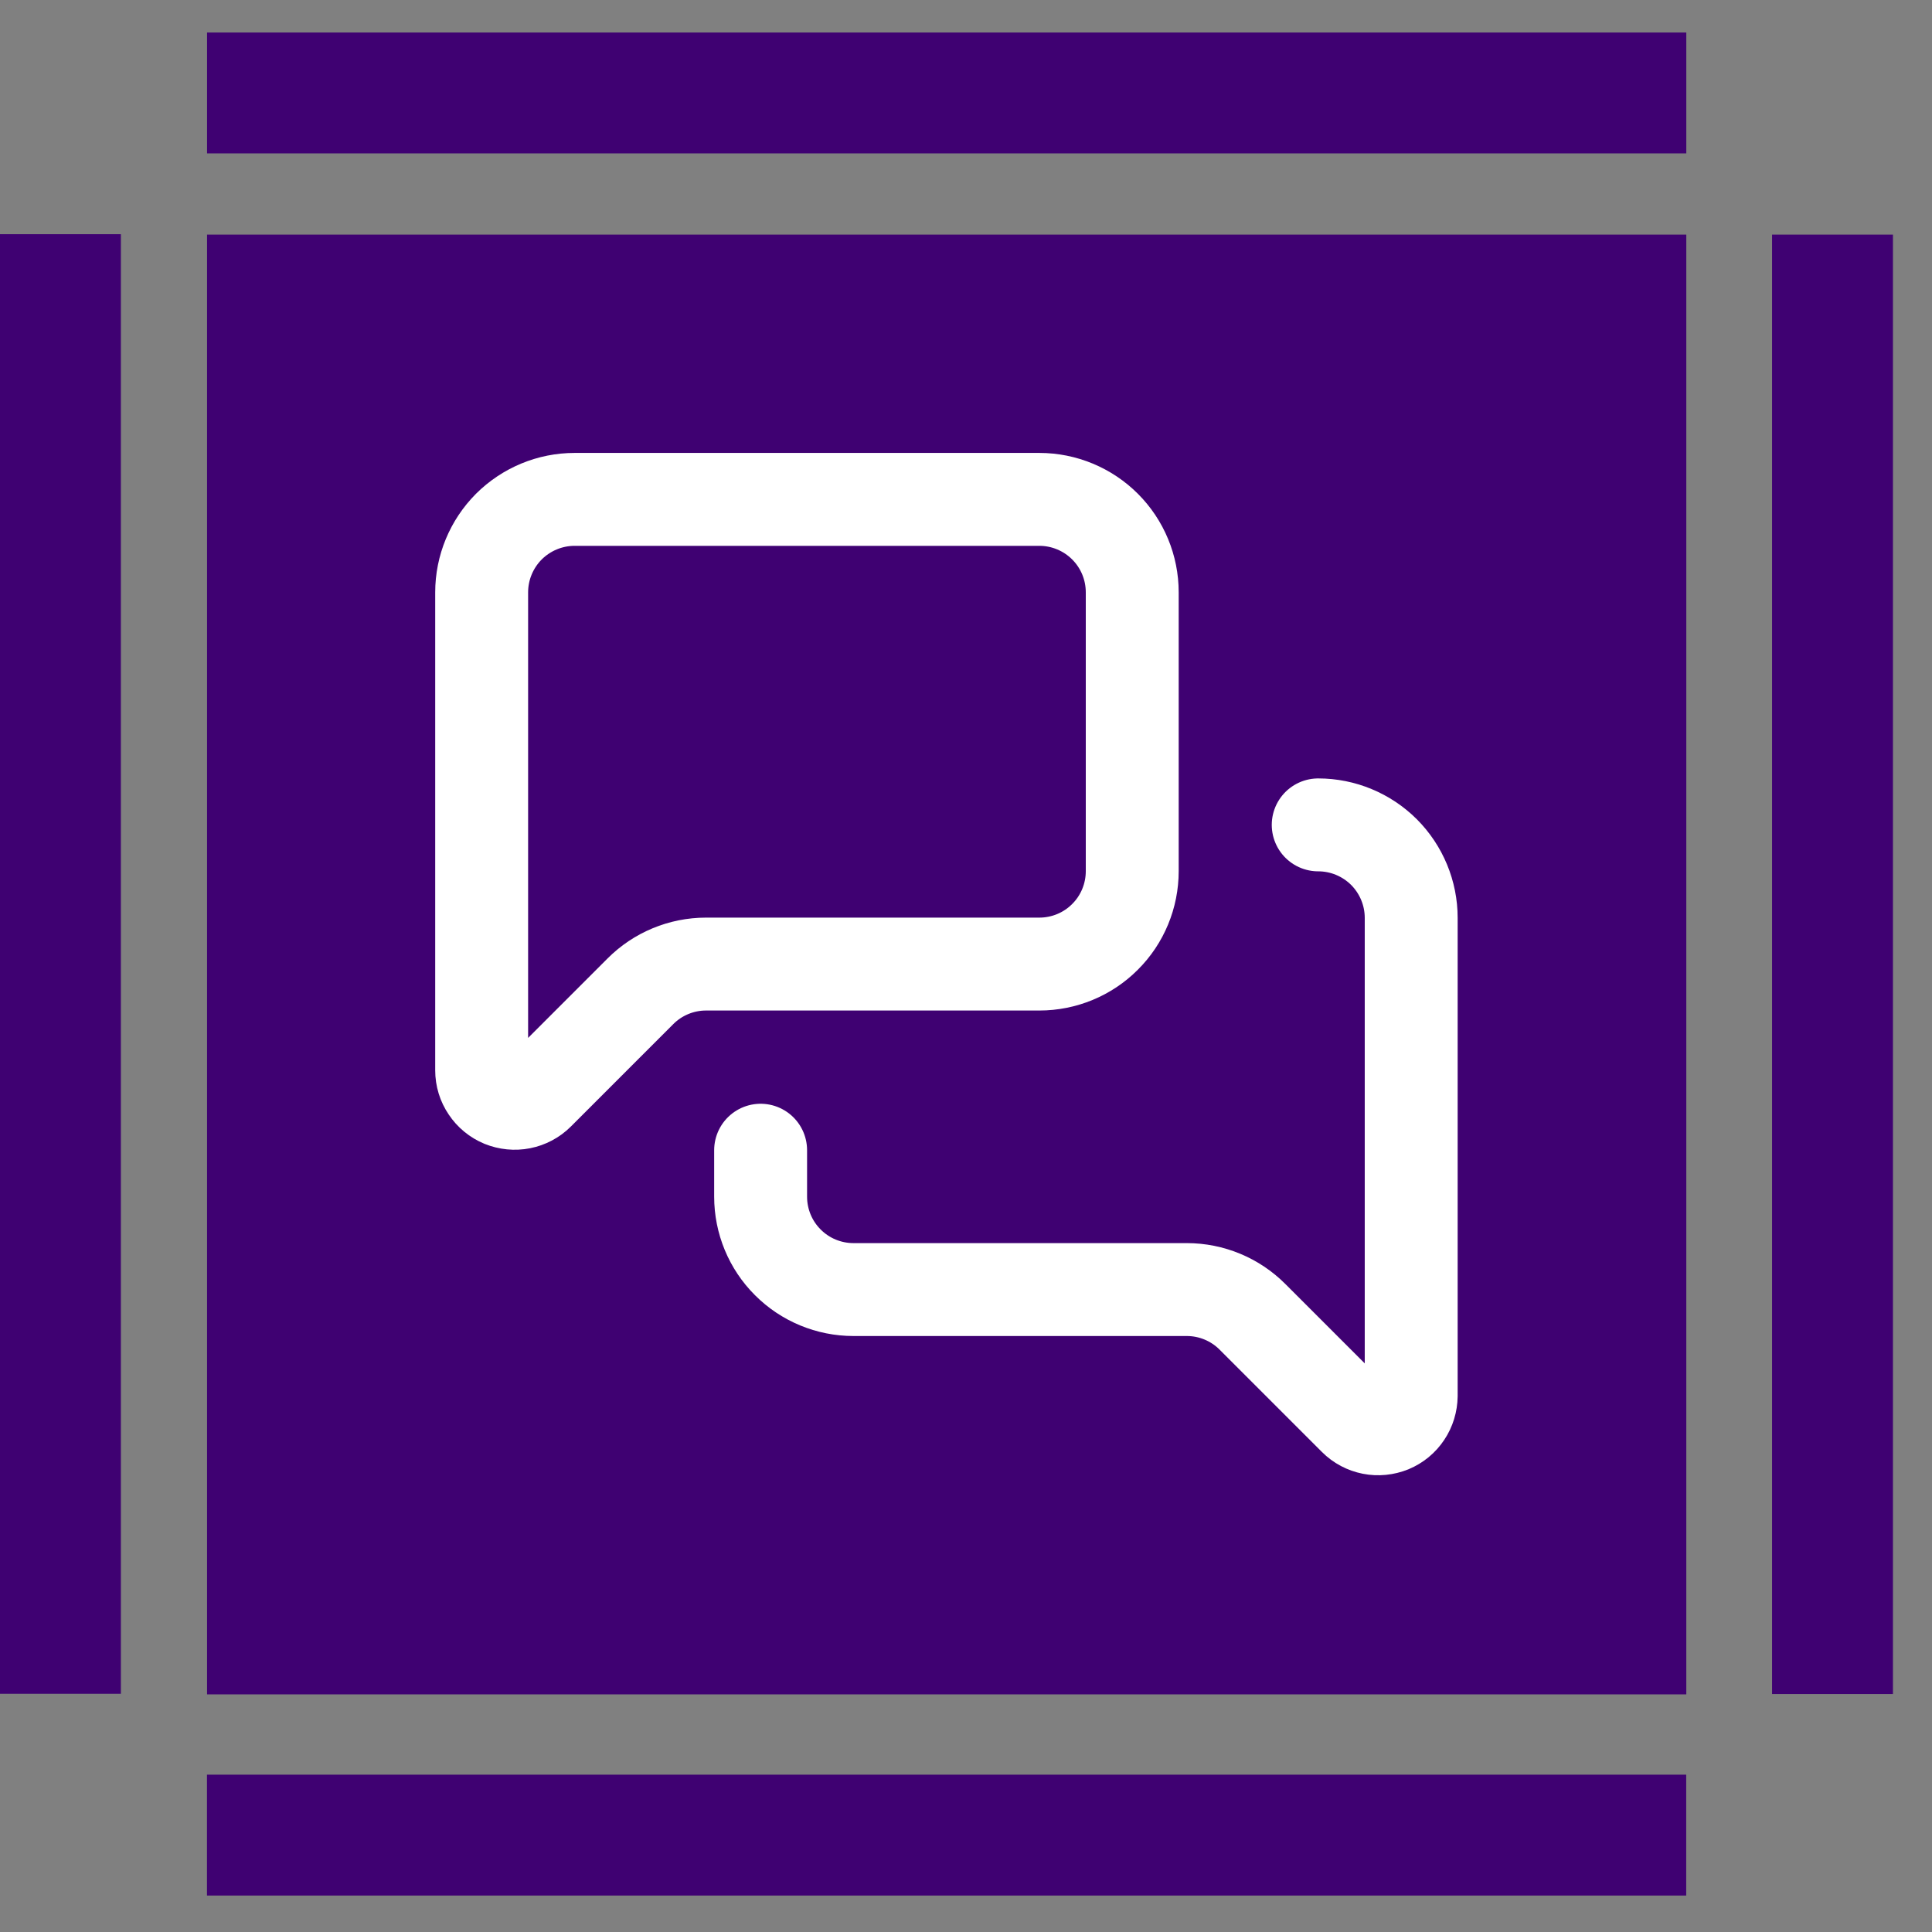 <svg width="23" height="23" viewBox="0 0 23 23" fill="none" xmlns="http://www.w3.org/2000/svg">
<rect x="0" y="0" width="23" height="23" fill="#808080" stroke="none"/>
<rect y="20.164" width="17.376" height="1.439" transform="rotate(-90 0 20.164)" fill="#3F0172"/>
<rect x="2.465" y="0.387" width="17.61" height="1.439" fill="#3F0172"/>
<rect x="20.074" y="22.566" width="17.61" height="1.439" transform="rotate(180 20.074 22.566)" fill="#3F0172"/>
<rect x="22.535" y="2.793" width="17.374" height="1.439" transform="rotate(90 22.535 2.793)" fill="#3F0172"/>
<rect x="2.465" y="2.793" width="17.61" height="17.378" fill="#3F0172"/>
<path d="M13.479 10.371C13.479 10.664 13.363 10.946 13.155 11.153C12.948 11.361 12.666 11.477 12.373 11.477H8.405C8.112 11.477 7.83 11.594 7.623 11.802L6.405 13.02C6.35 13.075 6.28 13.112 6.204 13.127C6.128 13.142 6.049 13.134 5.977 13.105C5.905 13.075 5.844 13.025 5.801 12.96C5.757 12.896 5.734 12.82 5.734 12.742V7.052C5.734 6.758 5.851 6.477 6.058 6.269C6.266 6.062 6.547 5.945 6.841 5.945H12.373C12.666 5.945 12.948 6.062 13.155 6.269C13.363 6.477 13.479 6.758 13.479 7.052V10.371Z" stroke="white" stroke-width="1.106" stroke-linecap="round" stroke-linejoin="round"/>
<path d="M15.693 9.82C15.987 9.82 16.268 9.937 16.476 10.144C16.683 10.352 16.8 10.633 16.8 10.927V16.617C16.799 16.695 16.776 16.771 16.733 16.835C16.69 16.9 16.629 16.95 16.557 16.98C16.485 17.009 16.406 17.017 16.33 17.002C16.254 16.987 16.184 16.95 16.129 16.895L14.911 15.677C14.704 15.469 14.422 15.352 14.129 15.352H10.161C9.868 15.352 9.586 15.236 9.379 15.028C9.171 14.821 9.055 14.539 9.055 14.246V13.693" stroke="white" stroke-width="1.106" stroke-linecap="round" stroke-linejoin="round"/>
</svg>
